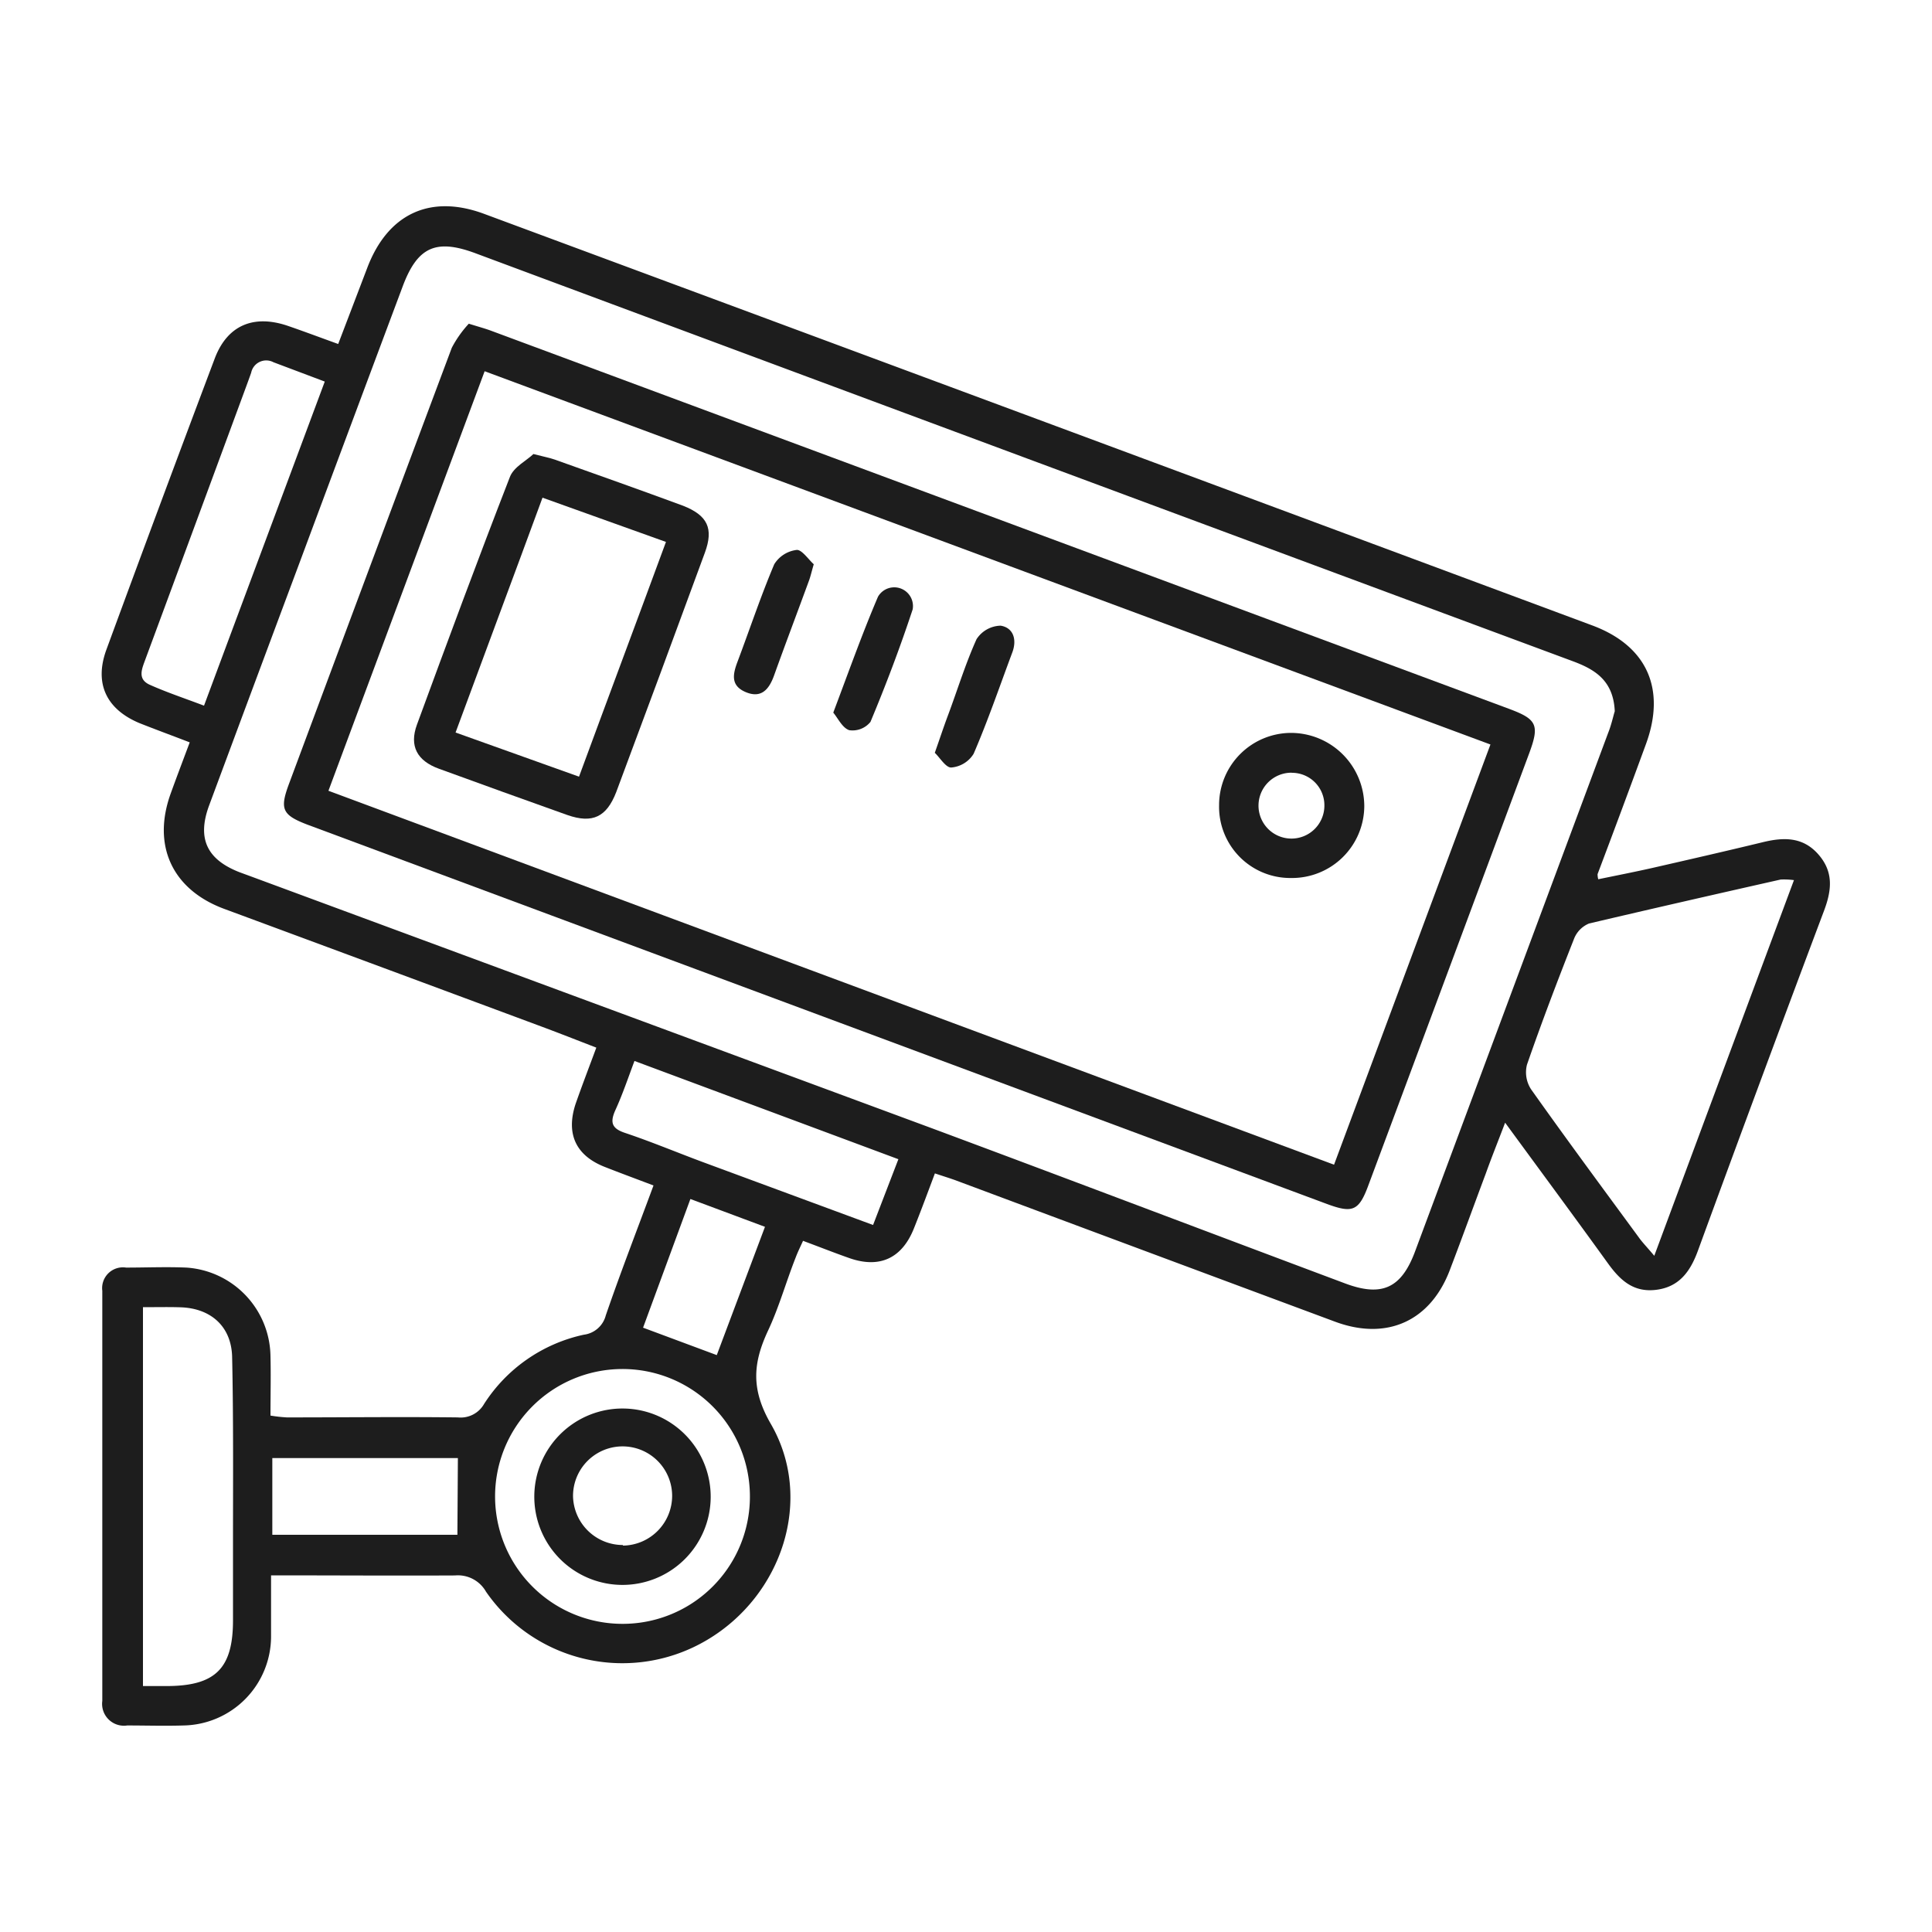 <svg xmlns="http://www.w3.org/2000/svg" id="Layer_1" data-name="Layer 1" viewBox="0 0 200 200"><defs><style>.cls-1{fill:#1d1d1d;}</style></defs><path class="cls-1" d="M28.06,163.08c0,2.33,0,4.33,0,6.33A9.23,9.23,0,0,1,19,178.62c-1.94.06-3.89,0-5.83,0a2.26,2.26,0,0,1-2.58-2.54q0-21.22,0-42.46a2.15,2.15,0,0,1,2.46-2.4c2.08,0,4.17-.09,6.24,0A9.32,9.32,0,0,1,28,140.4c.05,2,0,4,0,6.14a15.35,15.35,0,0,0,1.71.19c5.9,0,11.8-.07,17.69,0a2.79,2.79,0,0,0,2.71-1.39,16.36,16.36,0,0,1,10.32-7.17,2.69,2.69,0,0,0,2.28-2c1.53-4.45,3.23-8.83,4.94-13.45-1.76-.67-3.42-1.28-5.07-1.93-3-1.19-4-3.44-3-6.5.66-1.89,1.38-3.76,2.15-5.84-1.89-.73-3.74-1.46-5.59-2.15q-16.46-6.12-32.92-12.21c-5.41-2-7.51-6.59-5.53-12,.61-1.69,1.25-3.37,1.95-5.24-1.78-.69-3.51-1.32-5.22-2C11,73.41,9.75,70.75,11,67.29q5.55-15.11,11.23-30.18c1.29-3.42,4-4.59,7.56-3.38,1.69.58,3.36,1.21,5.22,1.88l3-7.86c2.12-5.61,6.51-7.69,12.11-5.61q57.36,21.27,114.7,42.6c5.68,2.11,7.67,6.58,5.56,12.31q-2.46,6.72-5,13.44a2.06,2.06,0,0,0,.07.53c1.84-.38,3.68-.74,5.51-1.15,3.85-.88,7.7-1.76,11.54-2.69,2.14-.52,4.13-.56,5.73,1.26s1.39,3.71.6,5.82q-6.62,17.61-13.08,35.26c-.78,2.11-1.92,3.7-4.29,4s-3.75-1-5-2.73c-3.44-4.77-6.94-9.5-10.65-14.57-.76,2-1.41,3.61-2,5.26-1.24,3.31-2.44,6.63-3.7,9.93-2,5.34-6.52,7.4-11.88,5.42q-19.66-7.31-39.32-14.65c-.64-.23-1.29-.43-2.13-.71-.75,2-1.43,3.84-2.17,5.69-1.23,3.09-3.53,4.17-6.65,3.09-1.57-.55-3.11-1.16-4.83-1.8-.28.62-.55,1.16-.76,1.72-1,2.53-1.72,5.14-2.86,7.57-1.56,3.34-1.8,6.06.29,9.67,4.49,7.77,1.17,17.76-6.61,22.36a17.16,17.16,0,0,1-22.88-5,3.34,3.34,0,0,0-3.2-1.68C40.87,163.12,34.64,163.08,28.06,163.08Zm139.1-89.45c-.14-3.14-2-4.3-4.26-5.15Q106,47.36,49.2,26.21c-4.09-1.52-6-.64-7.53,3.48q-5.39,14.4-10.75,28.8Q26.27,70.94,21.64,83.4c-1.25,3.4-.23,5.57,3.15,6.89l1.36.5q35.16,13,70.3,26c14.27,5.31,28.51,10.72,42.77,16.06,3.83,1.44,5.85.51,7.27-3.31q10-26.85,20-53.71C166.82,75,167,74.13,167.16,73.63ZM171.25,130c4.89-13.17,9.63-25.91,14.46-38.89a7.7,7.7,0,0,0-1.38-.06c-6.61,1.49-13.24,3-19.83,4.55a2.82,2.82,0,0,0-1.57,1.62c-1.7,4.31-3.35,8.64-4.86,13a3.22,3.22,0,0,0,.43,2.55c3.65,5.15,7.4,10.22,11.13,15.3C170,128.6,170.48,129.08,171.25,130ZM14.8,135.32v39.22h2.42c5.08,0,6.91-1.81,6.9-6.85,0-2.63,0-5.26,0-7.89,0-6.44.05-12.88-.09-19.32-.07-3.17-2.21-5.06-5.37-5.15C17.39,135.29,16.15,135.32,14.8,135.32Zm62.83,19.46A13.19,13.19,0,1,0,64.52,168.1,13.17,13.17,0,0,0,77.63,154.78ZM33.62,39.5l-5.31-2A1.59,1.59,0,0,0,26,38.59c-.23.65-.47,1.3-.71,1.95Q20.19,54.37,15.07,68.2c-.36,1-.9,2.09.44,2.69,1.79.8,3.67,1.42,5.61,2.16C25.32,61.76,29.43,50.75,33.62,39.5ZM93,120,65.68,109.83c-.68,1.81-1.25,3.51-2,5.14-.54,1.23-.34,1.85,1,2.3,2.69.9,5.32,2,8,3l17.7,6.54Zm-45.6,30.94H28.19v7.94H47.35ZM79.19,127l-7.72-2.88-4.9,13.32,7.63,2.84Z"></path><path class="cls-1" d="M48.53,33.51c1.16.36,1.76.52,2.34.74L156.22,73.38c2.91,1.08,3.17,1.68,2.06,4.66q-8.29,22.3-16.6,44.59c-1,2.73-1.63,3-4.33,2L31.83,85.37c-2.61-1-2.89-1.6-1.92-4.21Q38.31,58.59,46.77,36A11.57,11.57,0,0,1,48.53,33.51ZM34,81.86,138.1,120.57l16.19-43.5L50.17,38.43Z"></path><path class="cls-1" d="M73.57,155a9.13,9.13,0,1,1-9-9.19A9.13,9.13,0,0,1,73.57,155Zm-9.08,5a5.16,5.16,0,0,0,5.09-5.18,5.13,5.13,0,0,0-10.26.08A5.16,5.16,0,0,0,64.49,159.94Z"></path><path class="cls-1" d="M55.22,47c1.12.29,1.67.39,2.19.57,4.44,1.58,8.87,3.15,13.29,4.78,2.55,1,3.19,2.35,2.27,4.86Q68.41,69.63,63.79,82c-1,2.58-2.45,3.28-5.06,2.37Q52.07,82,45.44,79.58c-2.26-.82-3.09-2.35-2.28-4.56,3.15-8.58,6.32-17.15,9.63-25.66C53.19,48.33,54.53,47.67,55.22,47Zm.94,4.52c-3,8.17-6,16.17-9,24.31l12.78,4.57c3-8.15,6-16.15,9-24.3Z"></path><path class="cls-1" d="M133.65,90.89a7.37,7.37,0,0,1-7.45-7.53,7.47,7.47,0,0,1,7.52-7.49,7.6,7.6,0,0,1,7.51,7.57A7.48,7.48,0,0,1,133.65,90.89Zm.07-10.9a3.41,3.41,0,1,0,3.38,3.44A3.36,3.36,0,0,0,133.72,80Z"></path><path class="cls-1" d="M86.26,73.77c1.61-4.27,3-8.19,4.63-12a1.94,1.94,0,0,1,3.59,1.31c-1.3,3.94-2.77,7.82-4.37,11.65a2.38,2.38,0,0,1-2.19.86C87.2,75.36,86.74,74.34,86.26,73.77Z"></path><path class="cls-1" d="M84.24,58.41c-.24.82-.34,1.29-.51,1.74-1.19,3.25-2.42,6.49-3.59,9.75-.51,1.43-1.3,2.42-2.91,1.76s-1.38-1.84-.89-3.14c1.27-3.37,2.41-6.8,3.81-10.11a3.17,3.17,0,0,1,2.32-1.48C83,56.88,83.7,57.93,84.24,58.41Z"></path><path class="cls-1" d="M96.77,77.93c.54-1.54.91-2.66,1.32-3.76,1-2.66,1.82-5.38,3-8a3.05,3.05,0,0,1,2.5-1.4c1.3.21,1.71,1.42,1.2,2.78-1.31,3.5-2.5,7-4,10.48a3,3,0,0,1-2.29,1.42C97.93,79.51,97.3,78.43,96.77,77.93Z"></path></svg>
